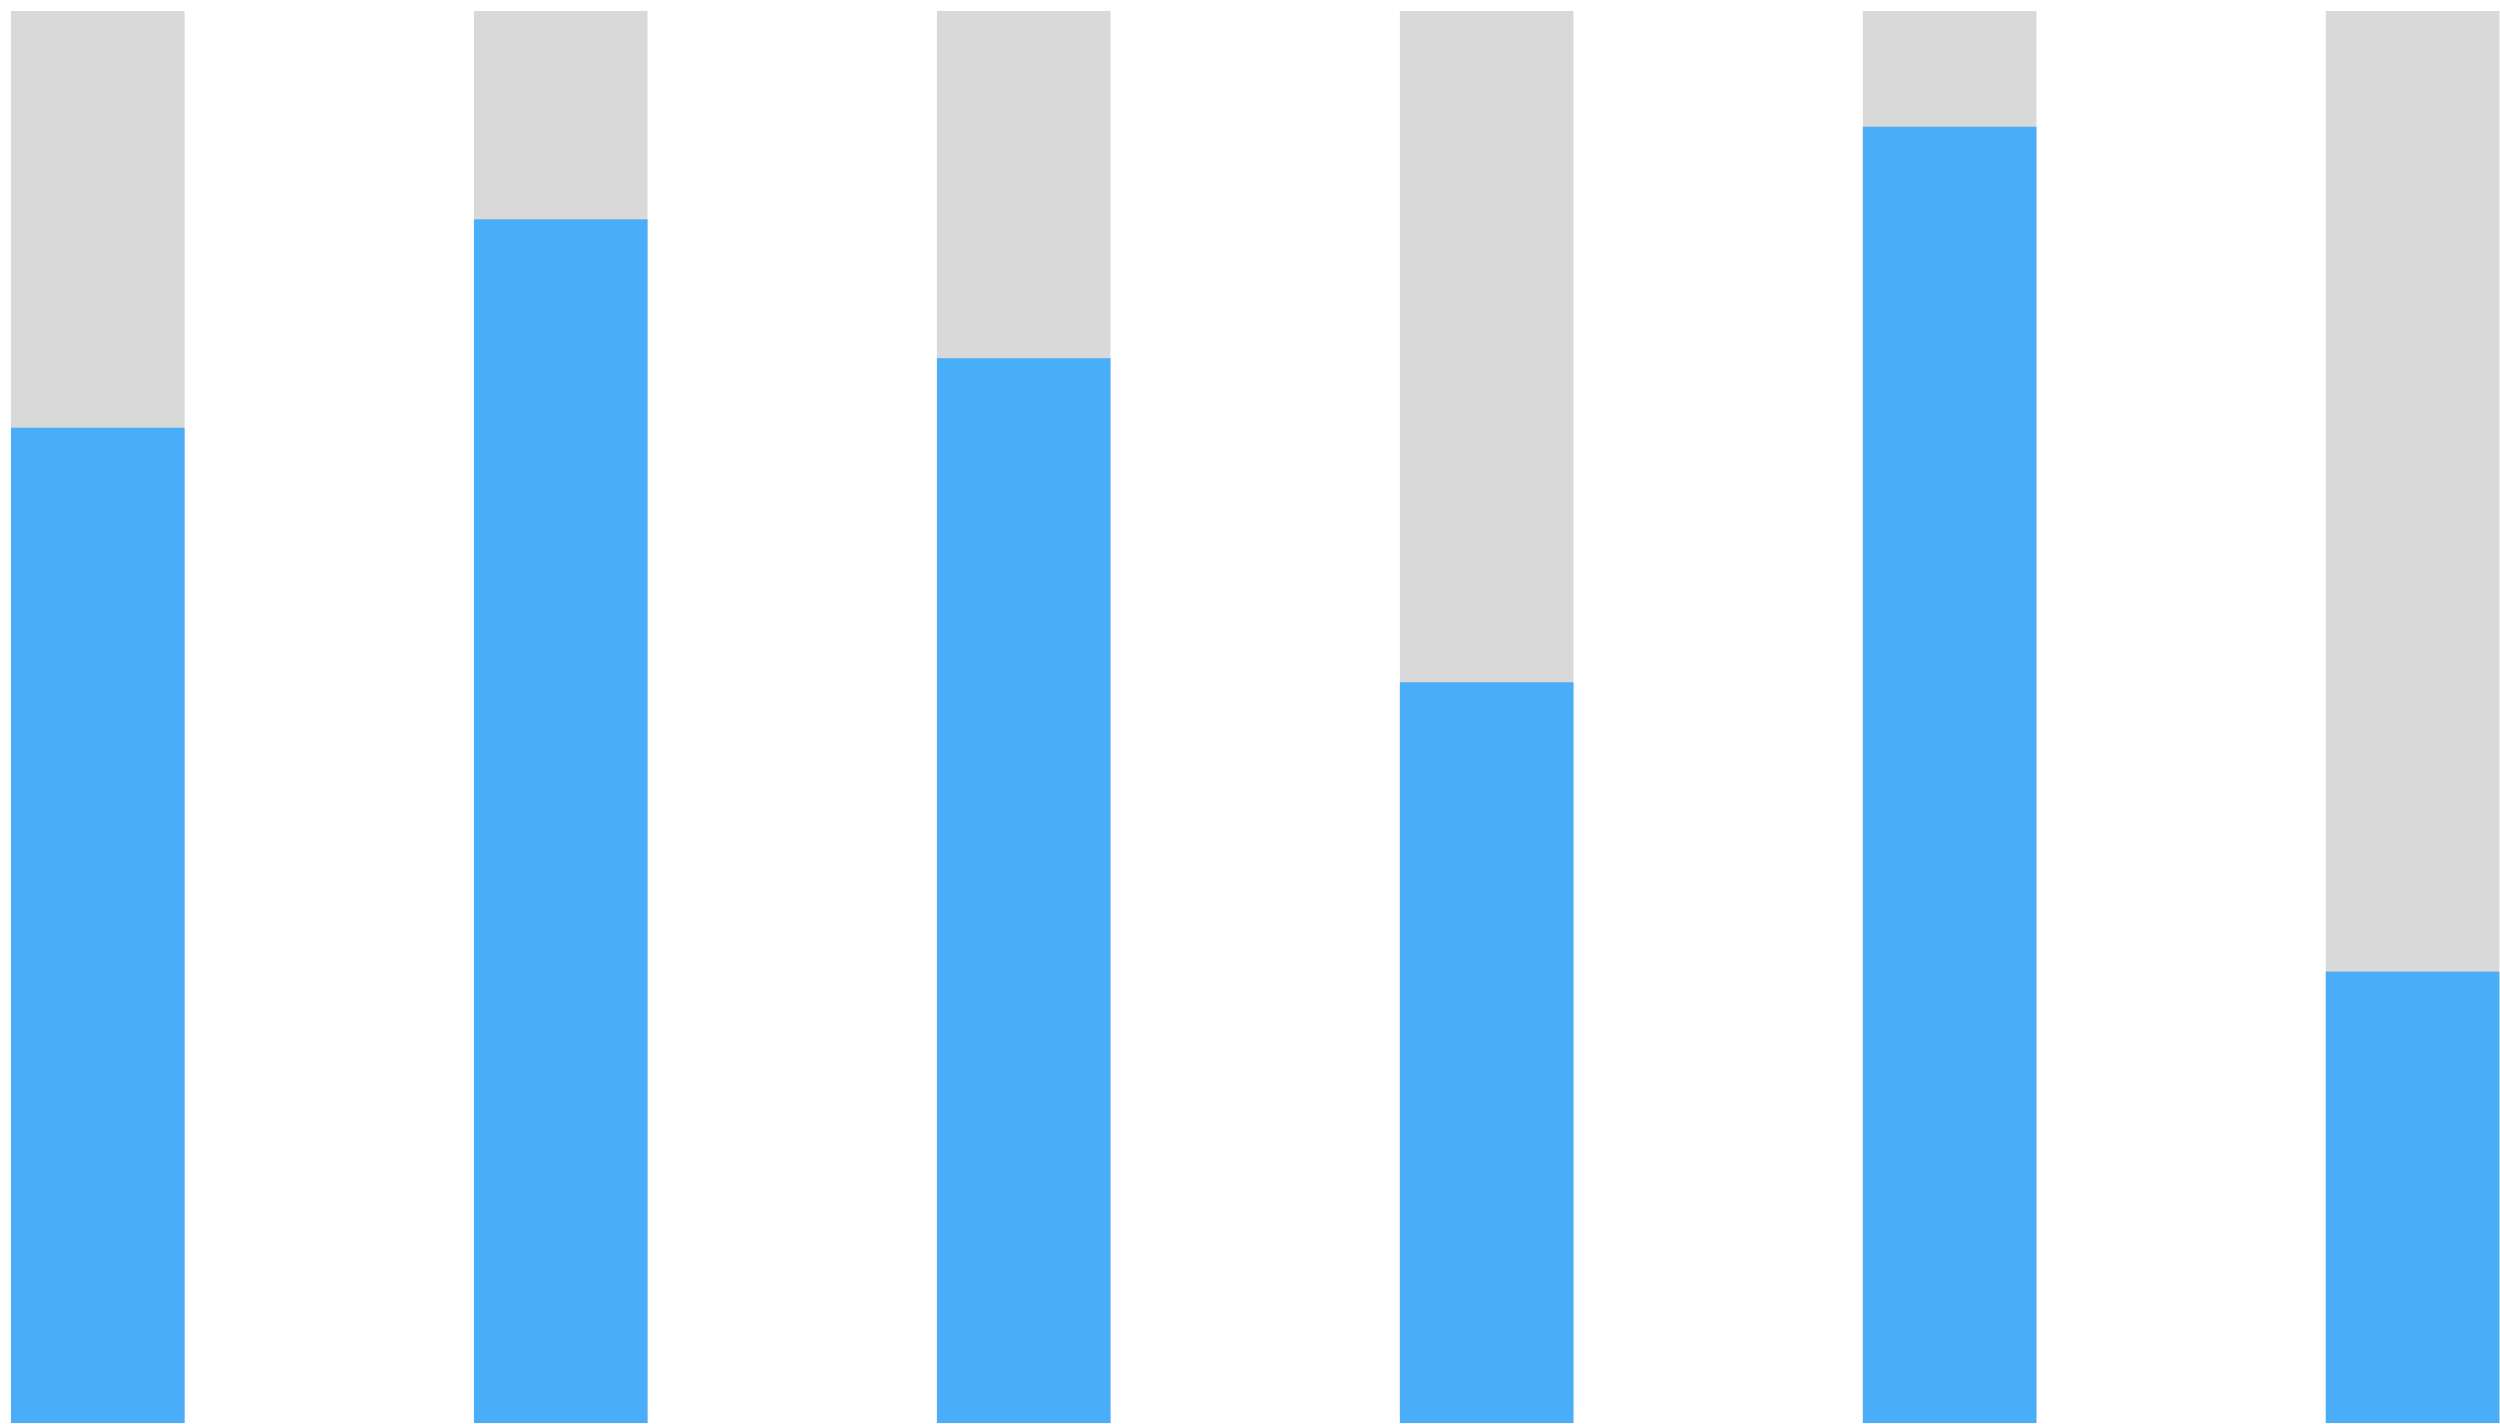 <svg width="216" height="123" viewBox="0 0 216 123" fill="none" xmlns="http://www.w3.org/2000/svg">
<rect width="15" height="122" transform="translate(0.949 0.949)" fill="#D9D9D9"/>
<rect x="0.949" y="36.949" width="15" height="86" fill="#4AADF8"/>
<rect width="15" height="122" transform="translate(40.949 0.949)" fill="#D9D9D9"/>
<rect x="40.949" y="18.949" width="15" height="104" fill="#4AADF8"/>
<rect width="15" height="122" transform="translate(80.949 0.949)" fill="#D9D9D9"/>
<rect x="80.949" y="30.949" width="15" height="92" fill="#4AADF8"/>
<rect width="15" height="122" transform="translate(120.949 0.949)" fill="#D9D9D9"/>
<rect x="120.949" y="58.949" width="15" height="64" fill="#4AADF8"/>
<rect width="15" height="122" transform="translate(160.949 0.949)" fill="#D9D9D9"/>
<rect x="160.949" y="10.949" width="15" height="112" fill="#4AADF8"/>
<rect width="15" height="122" transform="translate(200.949 0.949)" fill="#D9D9D9"/>
<rect x="200.949" y="83.949" width="15" height="39" fill="#4AADF8"/>
</svg>
